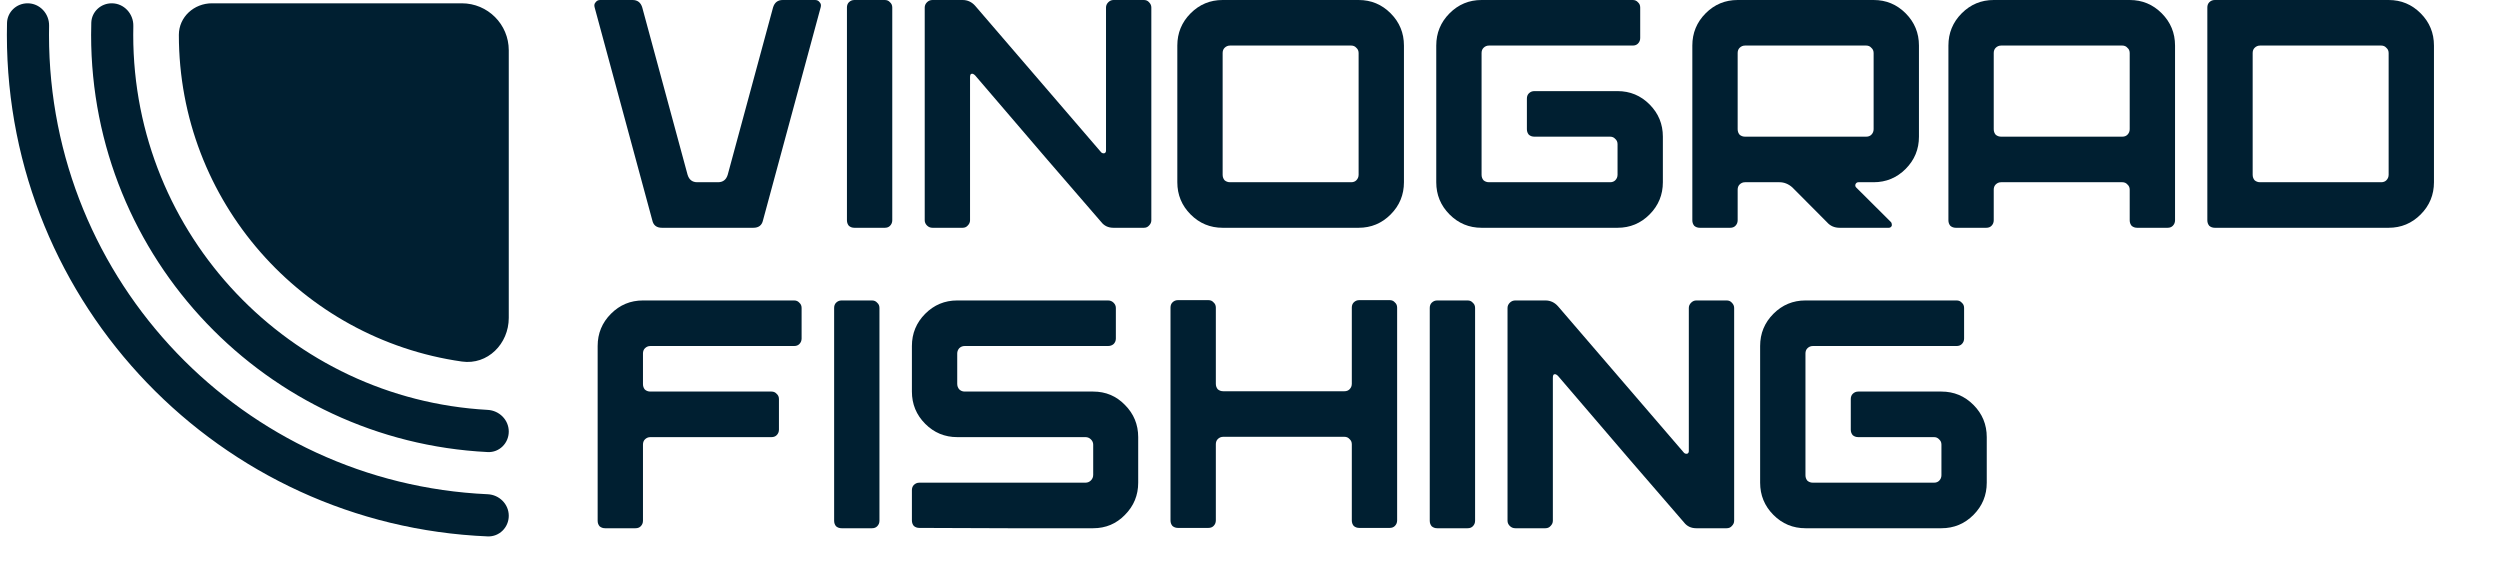 <svg width="265" height="60" viewBox="0 0 265 60" fill="none" xmlns="http://www.w3.org/2000/svg">
<g transform="translate(63, 31)">
<path d="M0.351 5.677C0.351 4.344 0.82 3.205 1.758 2.263C2.696 1.32 3.828 0.848 5.155 0.848H21.181C21.409 0.848 21.592 0.929 21.73 1.09C21.89 1.228 21.97 1.412 21.97 1.642V4.884C21.97 5.114 21.89 5.309 21.73 5.47C21.592 5.608 21.409 5.677 21.181 5.677H5.944C5.715 5.677 5.521 5.758 5.361 5.919C5.224 6.057 5.155 6.241 5.155 6.471V9.713C5.155 9.943 5.224 10.138 5.361 10.299C5.521 10.437 5.715 10.506 5.944 10.506H18.779C19.007 10.506 19.19 10.587 19.328 10.748C19.488 10.886 19.568 11.07 19.568 11.3V14.542C19.568 14.772 19.488 14.967 19.328 15.128C19.19 15.266 19.007 15.335 18.779 15.335H5.944C5.715 15.335 5.521 15.416 5.361 15.577C5.224 15.715 5.155 15.899 5.155 16.129V24.2C5.155 24.43 5.075 24.625 4.915 24.786C4.777 24.924 4.594 24.993 4.366 24.993H1.14C0.911 24.993 0.717 24.924 0.556 24.786C0.419 24.625 0.351 24.43 0.351 24.2V5.677Z" fill="#001F31"/>
<path d="M30.222 24.2C30.222 24.43 30.142 24.625 29.982 24.786C29.844 24.924 29.661 24.993 29.433 24.993H26.207C25.978 24.993 25.784 24.924 25.623 24.786C25.486 24.625 25.418 24.43 25.418 24.2V1.642C25.418 1.412 25.486 1.228 25.623 1.09C25.784 0.929 25.978 0.848 26.207 0.848H29.433C29.661 0.848 29.844 0.929 29.982 1.09C30.142 1.228 30.222 1.412 30.222 1.642V24.2Z" fill="#001F31"/>
<path d="M33.662 5.677C33.662 4.344 34.131 3.205 35.069 2.263C36.007 1.32 37.139 0.848 38.466 0.848H54.457C54.686 0.848 54.88 0.929 55.041 1.09C55.201 1.251 55.281 1.435 55.281 1.642V4.884C55.281 5.114 55.201 5.309 55.041 5.47C54.88 5.608 54.686 5.677 54.457 5.677H39.255C39.026 5.677 38.832 5.758 38.672 5.919C38.535 6.08 38.466 6.264 38.466 6.471V9.679C38.466 9.908 38.535 10.104 38.672 10.265C38.832 10.426 39.026 10.506 39.255 10.506H52.879C54.206 10.506 55.327 10.978 56.242 11.921C57.18 12.863 57.649 14.002 57.649 15.335V20.164C57.649 21.498 57.18 22.636 56.242 23.579C55.327 24.522 54.206 24.993 52.879 24.993C51.117 24.993 48.109 24.993 43.853 24.993C39.598 24.97 36.464 24.959 34.451 24.959C34.222 24.959 34.028 24.89 33.867 24.752C33.73 24.591 33.662 24.395 33.662 24.165V20.958C33.662 20.728 33.73 20.544 33.867 20.406C34.028 20.245 34.222 20.164 34.451 20.164H52.055C52.284 20.164 52.478 20.084 52.639 19.923C52.799 19.762 52.879 19.566 52.879 19.336V16.129C52.879 15.922 52.799 15.738 52.639 15.577C52.478 15.416 52.284 15.335 52.055 15.335H38.466C37.139 15.335 36.007 14.864 35.069 13.921C34.131 12.978 33.662 11.84 33.662 10.506V5.677Z" fill="#001F31"/>
<path d="M61.074 24.165V1.607C61.074 1.377 61.143 1.193 61.28 1.055C61.441 0.894 61.635 0.814 61.864 0.814H65.089C65.318 0.814 65.501 0.894 65.638 1.055C65.799 1.193 65.879 1.377 65.879 1.607V9.679C65.879 9.908 65.947 10.104 66.085 10.265C66.245 10.403 66.439 10.472 66.668 10.472H79.502C79.731 10.472 79.914 10.403 80.051 10.265C80.212 10.104 80.292 9.908 80.292 9.679V1.607C80.292 1.377 80.36 1.193 80.498 1.055C80.658 0.894 80.852 0.814 81.081 0.814H84.307C84.535 0.814 84.718 0.894 84.856 1.055C85.016 1.193 85.096 1.377 85.096 1.607V24.165C85.096 24.395 85.016 24.591 84.856 24.752C84.718 24.89 84.535 24.959 84.307 24.959H81.081C80.852 24.959 80.658 24.89 80.498 24.752C80.36 24.591 80.292 24.395 80.292 24.165V16.094C80.292 15.864 80.212 15.68 80.051 15.542C79.914 15.381 79.731 15.301 79.502 15.301H66.668C66.439 15.301 66.245 15.381 66.085 15.542C65.947 15.68 65.879 15.864 65.879 16.094V24.165C65.879 24.395 65.799 24.591 65.638 24.752C65.501 24.89 65.318 24.959 65.089 24.959H61.864C61.635 24.959 61.441 24.89 61.28 24.752C61.143 24.591 61.074 24.395 61.074 24.165Z" fill="#001F31"/>
<path d="M93.359 24.2C93.359 24.43 93.278 24.625 93.118 24.786C92.981 24.924 92.798 24.993 92.569 24.993H89.344C89.115 24.993 88.92 24.924 88.76 24.786C88.623 24.625 88.554 24.43 88.554 24.2V1.642C88.554 1.412 88.623 1.228 88.76 1.09C88.92 0.929 89.115 0.848 89.344 0.848H92.569C92.798 0.848 92.981 0.929 93.118 1.09C93.278 1.228 93.359 1.412 93.359 1.642V24.2Z" fill="#001F31"/>
<path d="M96.798 24.2V1.642C96.798 1.435 96.878 1.251 97.038 1.09C97.199 0.929 97.393 0.848 97.622 0.848H100.813C101.339 0.848 101.786 1.055 102.152 1.469L115.501 16.991C115.592 17.083 115.707 17.117 115.844 17.094C115.958 17.048 116.015 16.956 116.015 16.819V1.642C116.015 1.435 116.095 1.251 116.256 1.09C116.416 0.929 116.599 0.848 116.805 0.848H120.03C120.259 0.848 120.442 0.929 120.579 1.09C120.74 1.251 120.82 1.435 120.82 1.642V24.2C120.82 24.407 120.74 24.591 120.579 24.752C120.442 24.913 120.259 24.993 120.03 24.993H116.805C116.256 24.993 115.821 24.786 115.501 24.372C112.298 20.693 107.848 15.519 102.152 8.851C101.991 8.69 101.854 8.632 101.74 8.678C101.648 8.701 101.603 8.828 101.603 9.058V24.2C101.603 24.407 101.522 24.591 101.362 24.752C101.225 24.913 101.042 24.993 100.813 24.993H97.622C97.393 24.993 97.199 24.913 97.038 24.752C96.878 24.591 96.798 24.407 96.798 24.2Z" fill="#001F31"/>
<path d="M123.574 5.677C123.574 4.344 124.043 3.205 124.981 2.263C125.919 1.32 127.052 0.848 128.379 0.848H144.404C144.633 0.848 144.816 0.929 144.953 1.09C145.114 1.228 145.194 1.412 145.194 1.642V4.884C145.194 5.114 145.114 5.309 144.953 5.47C144.816 5.608 144.633 5.677 144.404 5.677H129.168C128.939 5.677 128.745 5.758 128.585 5.919C128.447 6.057 128.379 6.241 128.379 6.471V19.371C128.379 19.601 128.447 19.796 128.585 19.957C128.745 20.095 128.939 20.164 129.168 20.164H142.002C142.231 20.164 142.414 20.095 142.551 19.957C142.711 19.796 142.792 19.601 142.792 19.371V16.129C142.792 15.899 142.711 15.715 142.551 15.577C142.414 15.416 142.231 15.335 142.002 15.335H133.972C133.743 15.335 133.549 15.266 133.389 15.128C133.252 14.967 133.183 14.772 133.183 14.542V11.3C133.183 11.07 133.252 10.886 133.389 10.748C133.549 10.587 133.743 10.506 133.972 10.506H142.792C144.118 10.506 145.251 10.978 146.189 11.921C147.127 12.863 147.596 14.002 147.596 15.335V20.164C147.596 21.498 147.127 22.636 146.189 23.579C145.251 24.522 144.118 24.993 142.792 24.993H128.379C127.052 24.993 125.919 24.522 124.981 23.579C124.043 22.636 123.574 21.498 123.574 20.164V5.677Z" fill="#001F31"/>
</g>

<g transform="translate(63, 0)">
<path d="M0.034 0.793C-0.034 0.563 -1.19439e-07 0.379 0.137 0.241C0.252 0.08 0.412 0 0.618 0H4.049C4.576 0 4.919 0.264 5.079 0.793L9.883 18.523C10.043 19.051 10.386 19.316 10.913 19.316H13.109C13.635 19.316 13.978 19.051 14.138 18.523L18.943 0.793C19.103 0.264 19.446 0 19.972 0H23.404C23.61 0 23.77 0.08 23.884 0.241C24.021 0.379 24.056 0.563 23.987 0.793L17.879 23.351C17.764 23.88 17.421 24.145 16.849 24.145H7.172C6.6 24.145 6.257 23.88 6.143 23.351L0.034 0.793Z" fill="#001F31"/>
<path d="M31.58 23.351C31.58 23.581 31.5 23.777 31.34 23.938C31.203 24.076 31.02 24.145 30.791 24.145H27.565C27.337 24.145 27.142 24.076 26.982 23.938C26.845 23.777 26.776 23.581 26.776 23.351V0.793C26.776 0.563 26.845 0.379 26.982 0.241C27.142 0.08 27.337 0 27.565 0H30.791C31.02 0 31.203 0.08 31.34 0.241C31.5 0.379 31.58 0.563 31.58 0.793V23.351Z" fill="#001F31"/>
<path d="M35.02 23.351V0.793C35.02 0.586 35.1 0.402 35.26 0.241C35.42 0.08 35.615 0 35.844 0H39.035C39.561 0 40.007 0.207 40.373 0.621L53.722 16.142C53.814 16.235 53.928 16.269 54.066 16.246C54.18 16.2 54.237 16.108 54.237 15.97V0.793C54.237 0.586 54.317 0.402 54.477 0.241C54.638 0.08 54.821 0 55.026 0H58.252C58.481 0 58.664 0.08 58.801 0.241C58.962 0.402 59.041 0.586 59.041 0.793V23.351C59.041 23.558 58.962 23.742 58.801 23.903C58.664 24.064 58.481 24.145 58.252 24.145H55.026C54.477 24.145 54.043 23.938 53.722 23.524C50.52 19.845 46.07 14.671 40.373 8.002C40.213 7.841 40.076 7.784 39.962 7.83C39.87 7.853 39.824 7.979 39.824 8.209V23.351C39.824 23.558 39.744 23.742 39.584 23.903C39.447 24.064 39.264 24.145 39.035 24.145H35.844C35.615 24.145 35.42 24.064 35.26 23.903C35.1 23.742 35.02 23.558 35.02 23.351Z" fill="#001F31"/>
<path d="M61.796 19.316V4.829C61.796 3.495 62.265 2.357 63.203 1.414C64.141 0.471 65.274 0 66.6 0H81.013C82.34 0 83.473 0.471 84.411 1.414C85.349 2.357 85.818 3.495 85.818 4.829V19.316C85.818 20.649 85.349 21.788 84.411 22.73C83.473 23.673 82.34 24.145 81.013 24.145H66.6C65.274 24.145 64.141 23.673 63.203 22.73C62.265 21.788 61.796 20.649 61.796 19.316ZM67.39 19.316H80.224C80.453 19.316 80.636 19.247 80.773 19.109C80.933 18.948 81.013 18.752 81.013 18.523V5.622C81.013 5.392 80.933 5.208 80.773 5.07C80.636 4.909 80.453 4.829 80.224 4.829H67.39C67.161 4.829 66.966 4.909 66.806 5.07C66.669 5.208 66.6 5.392 66.6 5.622V18.523C66.6 18.752 66.669 18.948 66.806 19.109C66.966 19.247 67.161 19.316 67.39 19.316Z" fill="#001F31"/>
<path d="M89.243 4.829C89.243 3.495 89.712 2.357 90.65 1.414C91.588 0.471 92.72 0 94.047 0H110.073C110.301 0 110.484 0.08 110.622 0.241C110.782 0.379 110.862 0.563 110.862 0.793V4.036C110.862 4.266 110.782 4.461 110.622 4.622C110.484 4.76 110.301 4.829 110.073 4.829H94.836C94.607 4.829 94.413 4.909 94.253 5.07C94.115 5.208 94.047 5.392 94.047 5.622V18.523C94.047 18.752 94.115 18.948 94.253 19.109C94.413 19.247 94.607 19.316 94.836 19.316H107.67C107.899 19.316 108.082 19.247 108.22 19.109C108.38 18.948 108.46 18.752 108.46 18.523V15.28C108.46 15.05 108.38 14.866 108.22 14.728C108.082 14.567 107.899 14.487 107.67 14.487H99.64C99.412 14.487 99.217 14.418 99.057 14.28C98.92 14.119 98.851 13.924 98.851 13.694V10.451C98.851 10.221 98.92 10.037 99.057 9.899C99.217 9.738 99.412 9.658 99.64 9.658H108.46C109.787 9.658 110.919 10.129 111.857 11.072C112.795 12.015 113.264 13.153 113.264 14.487V19.316C113.264 20.649 112.795 21.788 111.857 22.73C110.919 23.673 109.787 24.145 108.46 24.145H94.047C92.72 24.145 91.588 23.673 90.65 22.73C89.712 21.788 89.243 20.649 89.243 19.316V4.829Z" fill="#001F31"/>
<path d="M134.815 4.829H121.981C121.752 4.829 121.558 4.909 121.398 5.07C121.26 5.208 121.192 5.392 121.192 5.622V13.694C121.192 13.924 121.26 14.119 121.398 14.28C121.558 14.418 121.752 14.487 121.981 14.487H134.815C135.044 14.487 135.227 14.418 135.364 14.28C135.524 14.119 135.604 13.924 135.604 13.694V5.622C135.604 5.392 135.524 5.208 135.364 5.07C135.227 4.909 135.044 4.829 134.815 4.829ZM140.409 4.829V14.487C140.409 15.82 139.94 16.959 139.002 17.902C138.064 18.844 136.931 19.316 135.604 19.316H133.992C133.854 19.316 133.751 19.385 133.683 19.523C133.637 19.661 133.66 19.776 133.751 19.868L137.458 23.558C137.526 23.673 137.549 23.8 137.526 23.938C137.458 24.076 137.355 24.145 137.217 24.145H132.001C131.452 24.145 131.006 23.949 130.663 23.558L126.991 19.868C126.579 19.5 126.122 19.316 125.618 19.316H121.981C121.752 19.316 121.558 19.396 121.398 19.557C121.26 19.695 121.192 19.879 121.192 20.109V23.351C121.192 23.581 121.112 23.777 120.951 23.938C120.814 24.076 120.631 24.145 120.402 24.145H117.177C116.948 24.145 116.753 24.076 116.593 23.938C116.456 23.777 116.387 23.581 116.387 23.351V4.829C116.387 3.495 116.856 2.357 117.794 1.414C118.732 0.471 119.865 0 121.192 0H135.604C136.931 0 138.064 0.471 139.002 1.414C139.94 2.357 140.409 3.495 140.409 4.829Z" fill="#001F31"/>
<path d="M161.96 4.829H149.126C148.897 4.829 148.702 4.909 148.542 5.07C148.405 5.208 148.336 5.392 148.336 5.622V13.694C148.336 13.924 148.405 14.119 148.542 14.28C148.702 14.418 148.897 14.487 149.126 14.487H161.96C162.189 14.487 162.372 14.418 162.509 14.28C162.669 14.119 162.749 13.924 162.749 13.694V5.622C162.749 5.392 162.669 5.208 162.509 5.07C162.372 4.909 162.189 4.829 161.96 4.829ZM143.532 23.351V4.829C143.532 3.495 144.001 2.357 144.939 1.414C145.877 0.471 147.009 0 148.336 0H162.749C164.076 0 165.209 0.471 166.147 1.414C167.085 2.357 167.554 3.495 167.554 4.829V23.351C167.554 23.581 167.473 23.777 167.313 23.938C167.176 24.076 166.993 24.145 166.764 24.145H163.539C163.31 24.145 163.115 24.076 162.955 23.938C162.818 23.777 162.749 23.581 162.749 23.351V20.109C162.749 19.879 162.669 19.695 162.509 19.557C162.372 19.396 162.189 19.316 161.96 19.316H149.126C148.897 19.316 148.702 19.396 148.542 19.557C148.405 19.695 148.336 19.879 148.336 20.109V23.351C148.336 23.581 148.256 23.777 148.096 23.938C147.959 24.076 147.776 24.145 147.547 24.145H144.321C144.093 24.145 143.898 24.076 143.738 23.938C143.601 23.777 143.532 23.581 143.532 23.351Z" fill="#001F31"/>
<path d="M170.978 0.793C170.978 0.563 171.047 0.379 171.184 0.241C171.344 0.08 171.539 0 171.768 0H190.196C191.523 0 192.655 0.471 193.593 1.414C194.531 2.357 195 3.495 195 4.829V19.316C195 20.649 194.531 21.788 193.593 22.73C192.655 23.673 191.523 24.145 190.196 24.145H171.768C171.539 24.145 171.344 24.076 171.184 23.938C171.047 23.777 170.978 23.581 170.978 23.351V0.793ZM176.572 4.829C176.343 4.829 176.149 4.909 175.989 5.07C175.851 5.208 175.783 5.392 175.783 5.622V18.523C175.783 18.752 175.851 18.948 175.989 19.109C176.149 19.247 176.343 19.316 176.572 19.316H189.406C189.635 19.316 189.818 19.247 189.955 19.109C190.116 18.948 190.196 18.752 190.196 18.523V5.622C190.196 5.392 190.116 5.208 189.955 5.07C189.818 4.909 189.635 4.829 189.406 4.829H176.572Z" fill="#001F31"/>
</g>

<g>
<path fill-rule="evenodd" clip-rule="evenodd" d="M2.925 0.35C1.749 0.35 0.771 1.265 0.744 2.44C0.734 2.859 0.729 3.278 0.729 3.699C0.729 32.335 23.35 55.687 51.695 56.858C52.927 56.909 53.929 55.905 53.929 54.672C53.929 53.439 52.928 52.445 51.697 52.389C25.817 51.222 5.194 29.869 5.194 3.699C5.194 3.375 5.197 3.052 5.203 2.73C5.228 1.441 4.214 0.35 2.925 0.35ZM18.959 3.699C18.959 1.797 20.569 0.35 22.47 0.35H48.952C51.701 0.35 53.929 2.579 53.929 5.328L53.929 33.695C53.929 36.444 51.688 38.71 48.966 38.324C32.003 35.913 18.959 21.329 18.959 3.699ZM9.677 2.41C9.71 1.247 10.682 0.35 11.846 0.35C13.146 0.35 14.163 1.462 14.133 2.762C14.126 3.073 14.123 3.386 14.123 3.699C14.123 24.937 30.751 42.29 51.697 43.448C52.928 43.516 53.929 44.509 53.929 45.742C53.929 46.975 52.929 47.98 51.698 47.919C28.284 46.757 9.658 27.403 9.658 3.699C9.658 3.268 9.664 2.838 9.677 2.41Z" fill="#001F31"/>
</g>
</svg>
